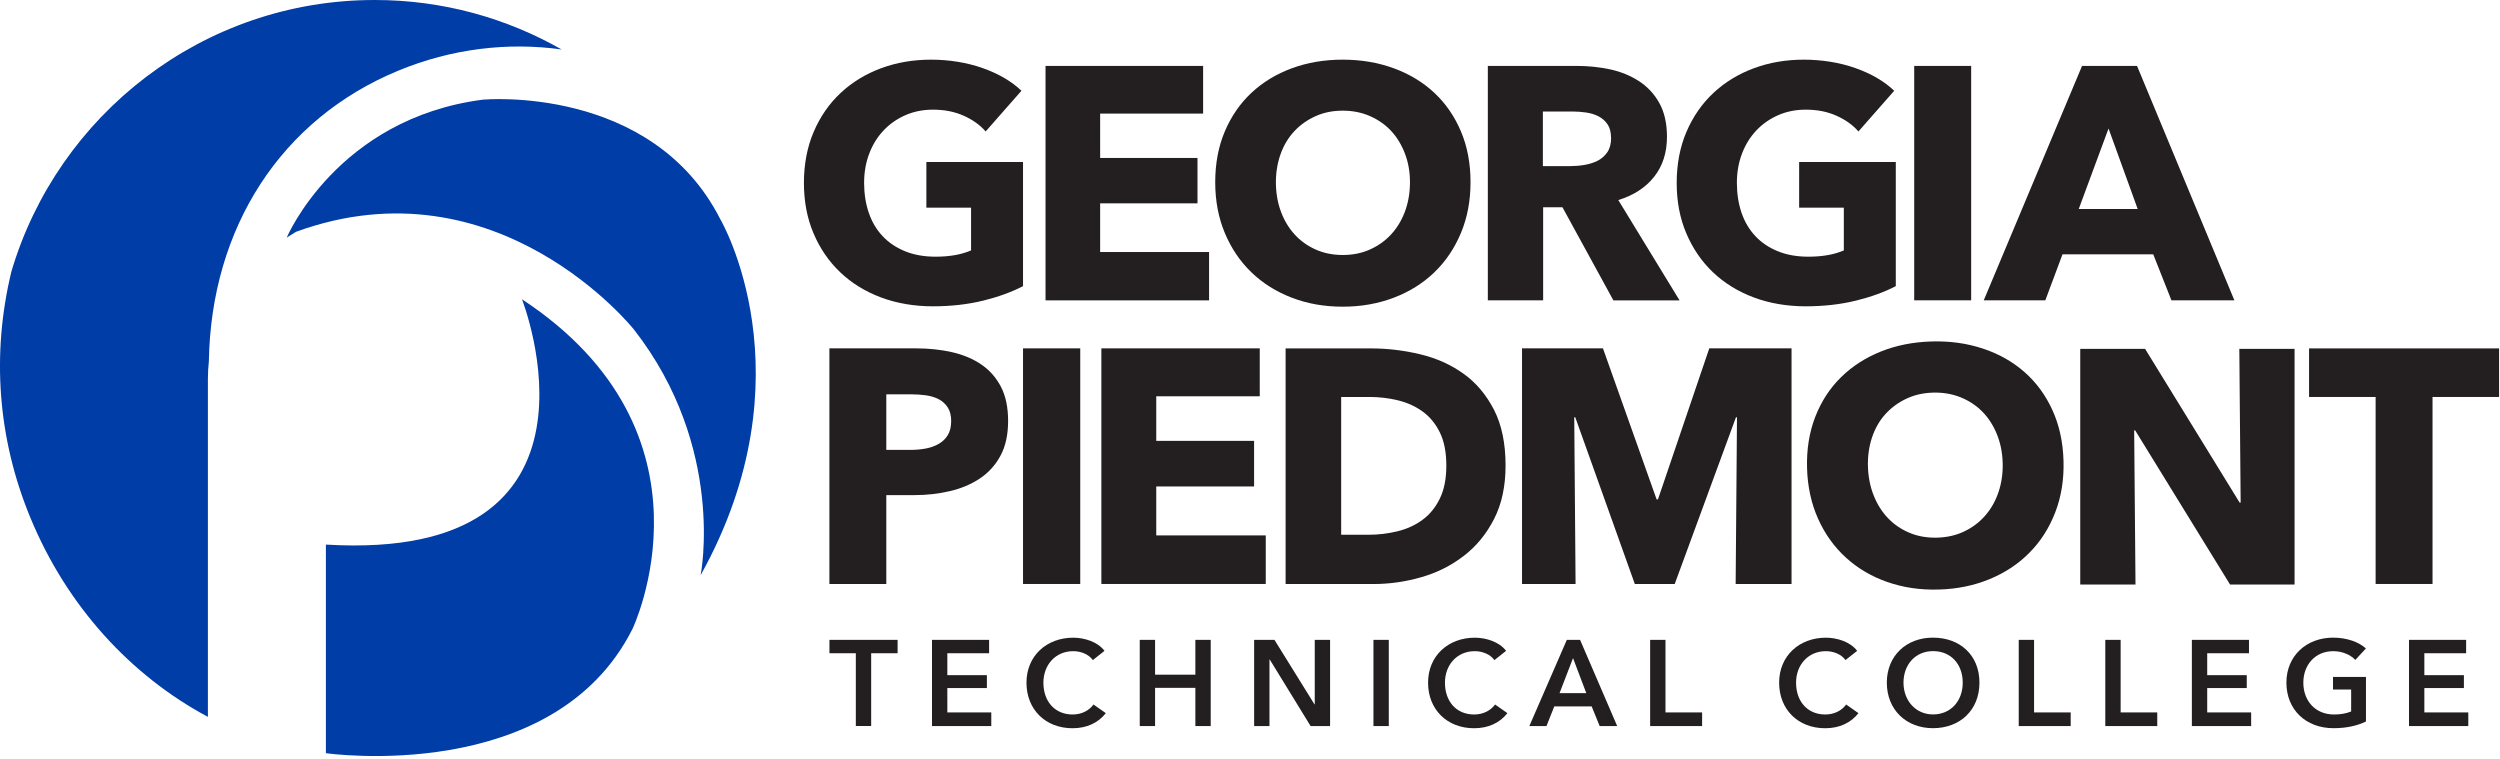 <?xml version="1.0" encoding="utf-8"?>
<svg xmlns="http://www.w3.org/2000/svg" height="100%" style="fill-rule:evenodd;clip-rule:evenodd;stroke-linejoin:round;stroke-miterlimit:2;" version="1.1" viewBox="0 0 471 143" width="100%">
    <g transform="matrix(1,0,0,1,-146.552,-217.18)">
        <path d="M336.48,296.49C336.48,299.08 336,301.27 335.04,303.04C334.08,304.82 332.78,306.25 331.15,307.33C329.52,308.42 327.64,309.21 325.51,309.71C323.38,310.21 321.16,310.46 318.86,310.46L313.53,310.46L313.53,327.2L302.81,327.2L302.81,282.81L319.11,282.81C321.53,282.81 323.8,283.05 325.91,283.53C328.02,284.01 329.86,284.78 331.43,285.85C333,286.92 334.23,288.32 335.13,290.05C336.03,291.78 336.48,293.93 336.48,296.48L336.48,296.49ZM325.76,296.55C325.76,295.51 325.55,294.65 325.13,293.98C324.71,293.31 324.15,292.79 323.44,292.41C322.73,292.04 321.92,291.79 321.02,291.66C320.12,291.54 319.19,291.47 318.23,291.47L313.53,291.47L313.53,301.94L318.04,301.94C319.04,301.94 320,301.86 320.93,301.69C321.85,301.52 322.67,301.23 323.4,300.81C324.13,300.39 324.71,299.84 325.12,299.15C325.54,298.46 325.75,297.59 325.75,296.55L325.76,296.55Z" style="fill:rgb(35,31,32);fill-rule:nonzero;"/>
    </g>
    <g transform="matrix(1,0,0,1,-146.552,-217.18)">
        <rect height="44.39" style="fill:rgb(35,31,32);fill-rule:nonzero;" width="10.78" x="339.29" y="282.81"/>
    </g>
    <g transform="matrix(1,0,0,1,-146.552,-217.18)">
        <path d="M354.05,327.2L354.05,282.81L383.89,282.81L383.89,291.84L364.39,291.84L364.39,300.24L382.82,300.24L382.82,308.83L364.39,308.83L364.39,318.05L385.02,318.05L385.02,327.2L354.05,327.2Z" style="fill:rgb(35,31,32);fill-rule:nonzero;"/>
    </g>
    <g transform="matrix(1,0,0,1,-146.552,-217.18)">
        <path d="M430.2,304.89C430.2,308.78 429.48,312.13 428.04,314.95C426.6,317.77 424.7,320.09 422.33,321.91C419.97,323.73 417.3,325.07 414.34,325.92C411.37,326.78 408.36,327.21 405.31,327.21L388.76,327.21L388.76,282.82L404.81,282.82C407.94,282.82 411.04,283.19 414.09,283.92C417.14,284.65 419.86,285.86 422.24,287.56C424.62,289.25 426.54,291.52 428.01,294.36C429.47,297.2 430.2,300.71 430.2,304.89ZM419.04,304.89C419.04,302.38 418.63,300.3 417.82,298.65C417.01,297 415.92,295.68 414.56,294.7C413.2,293.72 411.65,293.02 409.92,292.6C408.19,292.18 406.4,291.97 404.56,291.97L399.23,291.97L399.23,317.93L404.31,317.93C406.23,317.93 408.08,317.71 409.86,317.27C411.64,316.83 413.2,316.11 414.56,315.11C415.92,314.11 417.01,312.77 417.82,311.1C418.64,309.43 419.04,307.36 419.04,304.89Z" style="fill:rgb(35,31,32);fill-rule:nonzero;"/>
    </g>
    <g transform="matrix(1,0,0,1,-146.552,-217.18)">
        <path d="M473.55,327.2L473.8,295.79L473.61,295.79L462.07,327.2L454.55,327.2L443.33,295.79L443.14,295.79L443.39,327.2L433.3,327.2L433.3,282.81L448.55,282.81L458.66,311.27L458.91,311.27L468.58,282.81L484.08,282.81L484.08,327.2L473.55,327.2Z" style="fill:rgb(35,31,32);fill-rule:nonzero;"/>
    </g>
    <g transform="matrix(1,0,0,1,-146.552,-217.18)">
        <path d="M535.32,304.01C535.42,307.52 534.9,310.74 533.77,313.68C532.64,316.62 531.03,319.15 528.93,321.28C526.84,323.41 524.32,325.08 521.39,326.29C518.45,327.5 515.25,328.16 511.79,328.25C508.32,328.35 505.1,327.87 502.12,326.83C499.14,325.79 496.55,324.26 494.34,322.25C492.13,320.24 490.38,317.81 489.09,314.94C487.8,312.07 487.1,308.88 487,305.37C486.9,301.86 487.42,298.6 488.55,295.7C489.68,292.81 491.29,290.32 493.39,288.26C495.49,286.19 497.99,284.58 500.9,283.41C503.81,282.24 507.01,281.61 510.48,281.51C513.95,281.41 517.18,281.87 520.18,282.87C523.18,283.87 525.78,285.35 527.98,287.29C530.19,289.23 531.94,291.62 533.23,294.45C534.52,297.28 535.22,300.47 535.32,304.02L535.32,304.01ZM523.85,304.33C523.8,302.41 523.43,300.62 522.76,298.97C522.09,297.32 521.18,295.91 520.04,294.75C518.9,293.59 517.54,292.69 515.95,292.04C514.37,291.4 512.63,291.1 510.75,291.15C508.87,291.2 507.17,291.59 505.64,292.33C504.11,293.06 502.8,294.04 501.71,295.26C500.61,296.48 499.79,297.94 499.23,299.63C498.67,301.32 498.42,303.12 498.47,305.04C498.52,306.96 498.89,308.89 499.57,310.56C500.24,312.24 501.15,313.66 502.29,314.84C503.43,316.02 504.78,316.93 506.35,317.58C507.91,318.23 509.64,318.52 511.52,318.47C513.4,318.42 515.1,318.03 516.63,317.29C518.16,316.56 519.47,315.57 520.56,314.32C521.65,313.08 522.49,311.6 523.07,309.89C523.65,308.18 523.91,306.32 523.86,304.32L523.85,304.33Z" style="fill:rgb(35,31,32);fill-rule:nonzero;"/>
    </g>
    <g transform="matrix(1,0,0,1,-146.552,-217.18)">
        <path d="M566.69,327.3L548.82,298.27L548.63,298.27L548.88,327.3L538.47,327.3L538.47,282.91L550.69,282.91L568.5,311.87L568.69,311.87L568.44,282.91L578.85,282.91L578.85,327.3L566.69,327.3Z" style="fill:rgb(35,31,32);fill-rule:nonzero;"/>
    </g>
    <g transform="matrix(1,0,0,1,-146.552,-217.18)">
        <path d="M604.84,291.97L604.84,327.2L594.12,327.2L594.12,291.97L581.58,291.97L581.58,282.82L617.38,282.82L617.38,291.97L604.84,291.97Z" style="fill:rgb(35,31,32);fill-rule:nonzero;"/>
    </g>
    <g transform="matrix(1,0,0,1,-146.552,-217.18)">
        <path d="M331.72,273.83C328.83,274.54 325.68,274.89 322.27,274.89C318.86,274.89 315.48,274.33 312.51,273.21C309.54,272.09 306.98,270.51 304.84,268.47C302.7,266.43 301.03,263.99 299.82,261.14C298.61,258.29 298.01,255.12 298.01,251.63C298.01,248.14 298.62,244.89 299.85,242.02C301.08,239.15 302.77,236.71 304.93,234.69C307.09,232.67 309.63,231.12 312.54,230.04C315.45,228.96 318.59,228.42 321.96,228.42C325.33,228.42 328.7,228.95 331.69,230.01C334.68,231.07 337.12,232.49 338.99,234.28L332.25,241.95C331.21,240.74 329.84,239.76 328.13,238.99C326.42,238.22 324.49,237.84 322.33,237.84C320.46,237.84 318.73,238.18 317.15,238.87C315.57,239.56 314.2,240.51 313.03,241.74C311.87,242.97 310.96,244.42 310.32,246.11C309.68,247.79 309.35,249.63 309.35,251.63C309.35,253.63 309.64,255.54 310.22,257.24C310.8,258.95 311.66,260.41 312.81,261.64C313.95,262.87 315.37,263.82 317.05,264.51C318.74,265.2 320.66,265.54 322.82,265.54C324.07,265.54 325.25,265.45 326.38,265.26C327.5,265.07 328.54,264.77 329.5,264.36L329.5,256.31L321.08,256.31L321.08,247.7L339.29,247.7L339.29,271.09C337.13,272.21 334.6,273.13 331.71,273.84L331.72,273.83Z" style="fill:rgb(35,31,32);fill-rule:nonzero;"/>
    </g>
    <g transform="matrix(1,0,0,1,-146.552,-217.18)">
        <path d="M343.53,273.77L343.53,229.6L373.22,229.6L373.22,238.58L353.82,238.58L353.82,246.94L372.16,246.94L372.16,255.49L353.82,255.49L353.82,264.66L374.34,264.66L374.34,273.77L343.53,273.77Z" style="fill:rgb(35,31,32);fill-rule:nonzero;"/>
    </g>
    <g transform="matrix(1,0,0,1,-146.552,-217.18)">
        <path d="M423.6,251.5C423.6,254.99 423,258.19 421.79,261.08C420.58,263.97 418.91,266.44 416.77,268.5C414.63,270.56 412.08,272.15 409.13,273.27C406.18,274.39 402.98,274.96 399.52,274.96C396.06,274.96 392.88,274.4 389.94,273.27C387.01,272.15 384.47,270.56 382.33,268.5C380.19,266.44 378.52,263.97 377.31,261.08C376.1,258.19 375.5,255 375.5,251.5C375.5,248 376.1,244.77 377.31,241.93C378.52,239.08 380.19,236.66 382.33,234.66C384.47,232.66 387.01,231.12 389.94,230.04C392.87,228.96 396.06,228.42 399.52,228.42C402.98,228.42 406.17,228.96 409.13,230.04C412.08,231.12 414.63,232.66 416.77,234.66C418.91,236.65 420.58,239.08 421.79,241.93C423,244.78 423.6,247.97 423.6,251.5ZM412.19,251.5C412.19,249.59 411.88,247.8 411.25,246.14C410.62,244.48 409.76,243.05 408.66,241.87C407.56,240.68 406.23,239.75 404.67,239.06C403.11,238.37 401.4,238.03 399.53,238.03C397.66,238.03 395.95,238.37 394.42,239.06C392.88,239.75 391.55,240.68 390.43,241.87C389.31,243.06 388.44,244.48 387.84,246.14C387.24,247.8 386.93,249.59 386.93,251.5C386.93,253.41 387.24,255.34 387.87,257.02C388.49,258.71 389.36,260.15 390.46,261.35C391.56,262.56 392.88,263.5 394.42,264.19C395.96,264.88 397.66,265.22 399.53,265.22C401.4,265.22 403.11,264.88 404.64,264.19C406.18,263.5 407.51,262.56 408.63,261.35C409.75,260.14 410.62,258.7 411.25,257.02C411.87,255.34 412.19,253.5 412.19,251.5Z" style="fill:rgb(35,31,32);fill-rule:nonzero;"/>
    </g>
    <g transform="matrix(1,0,0,1,-146.552,-217.18)">
        <path d="M450.51,273.76L440.92,256.23L437.28,256.23L437.28,273.76L426.86,273.76L426.86,229.6L443.7,229.6C445.82,229.6 447.89,229.82 449.91,230.25C451.93,230.69 453.73,231.43 455.34,232.47C456.94,233.51 458.22,234.88 459.17,236.59C460.12,238.3 460.61,240.41 460.61,242.95C460.61,245.94 459.8,248.46 458.18,250.5C456.56,252.54 454.31,253.99 451.44,254.87L462.98,273.77L450.5,273.77L450.51,273.76ZM450.07,243.13C450.07,242.09 449.85,241.25 449.41,240.6C448.97,239.95 448.41,239.46 447.72,239.1C447.03,238.74 446.26,238.51 445.4,238.38C444.54,238.26 443.72,238.19 442.93,238.19L437.23,238.19L437.23,248.48L442.31,248.48C443.19,248.48 444.09,248.41 445.01,248.26C445.93,248.11 446.76,247.85 447.52,247.48C448.27,247.1 448.89,246.56 449.37,245.86C449.85,245.15 450.09,244.24 450.09,243.11L450.07,243.13Z" style="fill:rgb(35,31,32);fill-rule:nonzero;"/>
    </g>
    <g transform="matrix(1,0,0,1,-146.552,-217.18)">
        <path d="M496.15,273.83C493.26,274.54 490.11,274.89 486.7,274.89C483.29,274.89 479.91,274.33 476.94,273.21C473.97,272.09 471.41,270.51 469.27,268.47C467.13,266.43 465.46,263.99 464.25,261.14C463.04,258.29 462.44,255.12 462.44,251.63C462.44,248.14 463.05,244.89 464.28,242.02C465.51,239.15 467.2,236.71 469.36,234.69C471.52,232.67 474.06,231.12 476.97,230.04C479.88,228.96 483.02,228.42 486.39,228.42C489.76,228.42 493.13,228.95 496.12,230.01C499.11,231.07 501.55,232.49 503.42,234.28L496.68,241.95C495.64,240.74 494.27,239.76 492.56,238.99C490.85,238.22 488.92,237.84 486.76,237.84C484.89,237.84 483.16,238.18 481.58,238.87C480,239.56 478.63,240.51 477.46,241.74C476.3,242.97 475.39,244.42 474.75,246.11C474.11,247.79 473.78,249.63 473.78,251.63C473.78,253.63 474.07,255.54 474.65,257.24C475.23,258.95 476.09,260.41 477.24,261.64C478.38,262.87 479.8,263.82 481.48,264.51C483.17,265.2 485.09,265.54 487.25,265.54C488.5,265.54 489.68,265.45 490.81,265.26C491.93,265.07 492.97,264.77 493.93,264.36L493.93,256.31L485.51,256.31L485.51,247.7L503.72,247.7L503.72,271.09C501.56,272.21 499.03,273.13 496.14,273.84L496.15,273.83Z" style="fill:rgb(35,31,32);fill-rule:nonzero;"/>
    </g>
    <g transform="matrix(1,0,0,1,-146.552,-217.18)">
        <rect height="44.16" style="fill:rgb(35,31,32);fill-rule:nonzero;" width="10.73" x="507.19" y="229.6"/>
    </g>
    <g transform="matrix(1,0,0,1,-146.552,-217.18)">
        <path d="M555.65,273.76L552.22,265.09L535.13,265.09L531.89,273.76L520.29,273.76L538.81,229.6L549.17,229.6L567.51,273.76L555.65,273.76ZM543.8,241.39L538.19,256.55L549.29,256.55L543.8,241.39Z" style="fill:rgb(35,31,32);fill-rule:nonzero;"/>
    </g>
    <g transform="matrix(1,0,0,1,-146.552,-217.18)">
        <path d="M307.8,340.25L302.82,340.25L302.82,337.73L315.66,337.73L315.66,340.25L310.68,340.25L310.68,353.96L307.79,353.96L307.79,340.25L307.8,340.25Z" style="fill:rgb(35,31,32);fill-rule:nonzero;"/>
    </g>
    <g transform="matrix(1,0,0,1,-146.552,-217.18)">
        <path d="M322.14,337.73L332.9,337.73L332.9,340.25L325.03,340.25L325.03,344.38L332.48,344.38L332.48,346.81L325.03,346.81L325.03,351.4L333.31,351.4L333.31,353.97L322.14,353.97L322.14,337.73Z" style="fill:rgb(35,31,32);fill-rule:nonzero;"/>
    </g>
    <g transform="matrix(1,0,0,1,-146.552,-217.18)">
        <path d="M352.44,341.53C351.59,340.36 350.06,339.86 348.75,339.86C345.4,339.86 343.13,342.45 343.13,345.8C343.13,349.33 345.29,351.79 348.63,351.79C350.37,351.79 351.75,351.03 352.57,349.91L354.89,351.54C353.47,353.33 351.36,354.38 348.61,354.38C343.54,354.38 339.94,350.87 339.94,345.8C339.94,340.73 343.75,337.32 348.75,337.32C350.86,337.32 353.36,338.1 354.64,339.8L352.44,341.54L352.44,341.53Z" style="fill:rgb(35,31,32);fill-rule:nonzero;"/>
    </g>
    <g transform="matrix(1,0,0,1,-146.552,-217.18)">
        <path d="M361.28,337.73L364.17,337.73L364.17,344.29L371.76,344.29L371.76,337.73L374.65,337.73L374.65,353.97L371.76,353.97L371.76,346.77L364.17,346.77L364.17,353.97L361.28,353.97L361.28,337.73Z" style="fill:rgb(35,31,32);fill-rule:nonzero;"/>
    </g>
    <g transform="matrix(1,0,0,1,-146.552,-217.18)">
        <path d="M382.83,337.73L386.66,337.73L394.2,349.88L394.25,349.88L394.25,337.73L397.14,337.73L397.14,353.97L393.47,353.97L385.77,341.43L385.72,341.43L385.72,353.97L382.83,353.97L382.83,337.73Z" style="fill:rgb(35,31,32);fill-rule:nonzero;"/>
    </g>
    <g transform="matrix(1,0,0,1,-146.552,-217.18)">
        <rect height="16.24" style="fill:rgb(35,31,32);fill-rule:nonzero;" width="2.89" x="405.31" y="337.73"/>
    </g>
    <g transform="matrix(1,0,0,1,-146.552,-217.18)">
        <path d="M428.09,341.53C427.24,340.36 425.71,339.86 424.4,339.86C421.05,339.86 418.78,342.45 418.78,345.8C418.78,349.33 420.93,351.79 424.28,351.79C426.02,351.79 427.4,351.03 428.23,349.91L430.55,351.54C429.13,353.33 427.02,354.38 424.27,354.38C419.2,354.38 415.6,350.87 415.6,345.8C415.6,340.73 419.41,337.32 424.41,337.32C426.52,337.32 429.02,338.1 430.3,339.8L428.1,341.54L428.09,341.53Z" style="fill:rgb(35,31,32);fill-rule:nonzero;"/>
    </g>
    <g transform="matrix(1,0,0,1,-146.552,-217.18)">
        <path d="M441.74,337.73L444.24,337.73L451.23,353.97L447.93,353.97L446.42,350.26L439.38,350.26L437.91,353.97L434.68,353.97L441.74,337.73ZM445.41,347.77L442.91,341.17L440.37,347.77L445.42,347.77L445.41,347.77Z" style="fill:rgb(35,31,32);fill-rule:nonzero;"/>
    </g>
    <g transform="matrix(1,0,0,1,-146.552,-217.18)">
        <path d="M457.44,337.73L460.33,337.73L460.33,351.4L467.23,351.4L467.23,353.97L457.44,353.97L457.44,337.73Z" style="fill:rgb(35,31,32);fill-rule:nonzero;"/>
    </g>
    <g transform="matrix(1,0,0,1,-146.552,-217.18)">
        <path d="M494.24,341.53C493.39,340.36 491.86,339.86 490.55,339.86C487.2,339.86 484.93,342.45 484.93,345.8C484.93,349.33 487.09,351.79 490.43,351.79C492.17,351.79 493.55,351.03 494.37,349.91L496.69,351.54C495.27,353.33 493.16,354.38 490.41,354.38C485.34,354.38 481.74,350.87 481.74,345.8C481.74,340.73 485.55,337.32 490.55,337.32C492.66,337.32 495.16,338.1 496.44,339.8L494.24,341.54L494.24,341.53Z" style="fill:rgb(35,31,32);fill-rule:nonzero;"/>
    </g>
    <g transform="matrix(1,0,0,1,-146.552,-217.18)">
        <path d="M510.72,337.31C515.79,337.31 519.48,340.59 519.48,345.79C519.48,350.99 515.79,354.37 510.72,354.37C505.65,354.37 502.03,350.86 502.03,345.79C502.03,340.72 505.72,337.31 510.72,337.31ZM510.74,351.78C514.06,351.78 516.33,349.26 516.33,345.79C516.33,342.32 514.11,339.85 510.74,339.85C507.37,339.85 505.17,342.44 505.17,345.79C505.17,349.14 507.44,351.78 510.74,351.78Z" style="fill:rgb(35,31,32);fill-rule:nonzero;"/>
    </g>
    <g transform="matrix(1,0,0,1,-146.552,-217.18)">
        <path d="M526.88,337.73L529.77,337.73L529.77,351.4L536.67,351.4L536.67,353.97L526.88,353.97L526.88,337.73Z" style="fill:rgb(35,31,32);fill-rule:nonzero;"/>
    </g>
    <g transform="matrix(1,0,0,1,-146.552,-217.18)">
        <path d="M543.19,337.73L546.08,337.73L546.08,351.4L552.98,351.4L552.98,353.97L543.19,353.97L543.19,337.73Z" style="fill:rgb(35,31,32);fill-rule:nonzero;"/>
    </g>
    <g transform="matrix(1,0,0,1,-146.552,-217.18)">
        <path d="M559.5,337.73L570.26,337.73L570.26,340.25L562.39,340.25L562.39,344.38L569.84,344.38L569.84,346.81L562.39,346.81L562.39,351.4L570.67,351.4L570.67,353.97L559.5,353.97L559.5,337.73Z" style="fill:rgb(35,31,32);fill-rule:nonzero;"/>
    </g>
    <g transform="matrix(1,0,0,1,-146.552,-217.18)">
        <path d="M592.3,353.11C590.67,353.89 588.72,354.37 586.18,354.37C580.95,354.37 577.31,350.86 577.31,345.79C577.31,340.72 581.12,337.31 586.12,337.31C588.69,337.31 590.98,338.14 592.29,339.35L590.29,341.51C589.46,340.59 587.88,339.86 586.14,339.86C582.72,339.86 580.5,342.45 580.5,345.8C580.5,349.15 582.7,351.79 586.28,351.79C587.5,351.79 588.57,351.61 589.51,351.22L589.51,347.09L586.09,347.09L586.09,344.71L592.3,344.71L592.3,353.13L592.3,353.11Z" style="fill:rgb(35,31,32);fill-rule:nonzero;"/>
    </g>
    <g transform="matrix(1,0,0,1,-146.552,-217.18)">
        <path d="M600.41,337.73L611.17,337.73L611.17,340.25L603.3,340.25L603.3,344.38L610.75,344.38L610.75,346.81L603.3,346.81L603.3,351.4L611.58,351.4L611.58,353.97L600.41,353.97L600.41,337.73Z" style="fill:rgb(35,31,32);fill-rule:nonzero;"/>
    </g>
    <g transform="matrix(1,0,0,1,-146.552,-217.18)">
        <path d="M217.13,217.18C184.78,217.18 157.41,238.82 148.69,268.37C144.97,283.8 146.06,299.73 152.31,314.8C159.19,331.42 171.19,344.46 185.72,352.24L185.72,288.55C185.72,287.44 185.79,286.35 185.9,285.27C186.32,260.03 199.55,239.61 221.54,230.51C231.63,226.33 242.27,225.09 252.36,226.5C241.96,220.58 229.94,217.17 217.12,217.18L217.13,217.18Z" style="fill:rgb(0,61,166);fill-rule:nonzero;"/>
    </g>
    <g transform="matrix(1,0,0,1,-146.552,-217.18)">
        <path d="M207.95,359.08L207.95,319.78C264.47,323.18 244.89,273.56 244.89,273.56C283.38,298.88 265.71,335.67 265.71,335.67C250.85,365.27 207.95,359.08 207.95,359.08Z" style="fill:rgb(0,61,166);fill-rule:nonzero;"/>
    </g>
    <g transform="matrix(1,0,0,1,-146.552,-217.18)">
        <path d="M200.55,261.95L202.35,260.84C240.34,247.01 266,279.28 266,279.28C283.37,301.55 278.55,325.55 278.55,325.55C299.5,287.89 282.29,258.54 282.29,258.54C269.38,233.03 237.57,235.95 237.57,235.95C210.04,239.48 200.56,261.96 200.56,261.96L200.55,261.95Z" style="fill:rgb(0,61,166);fill-rule:nonzero;"/>
    </g>
</svg>
